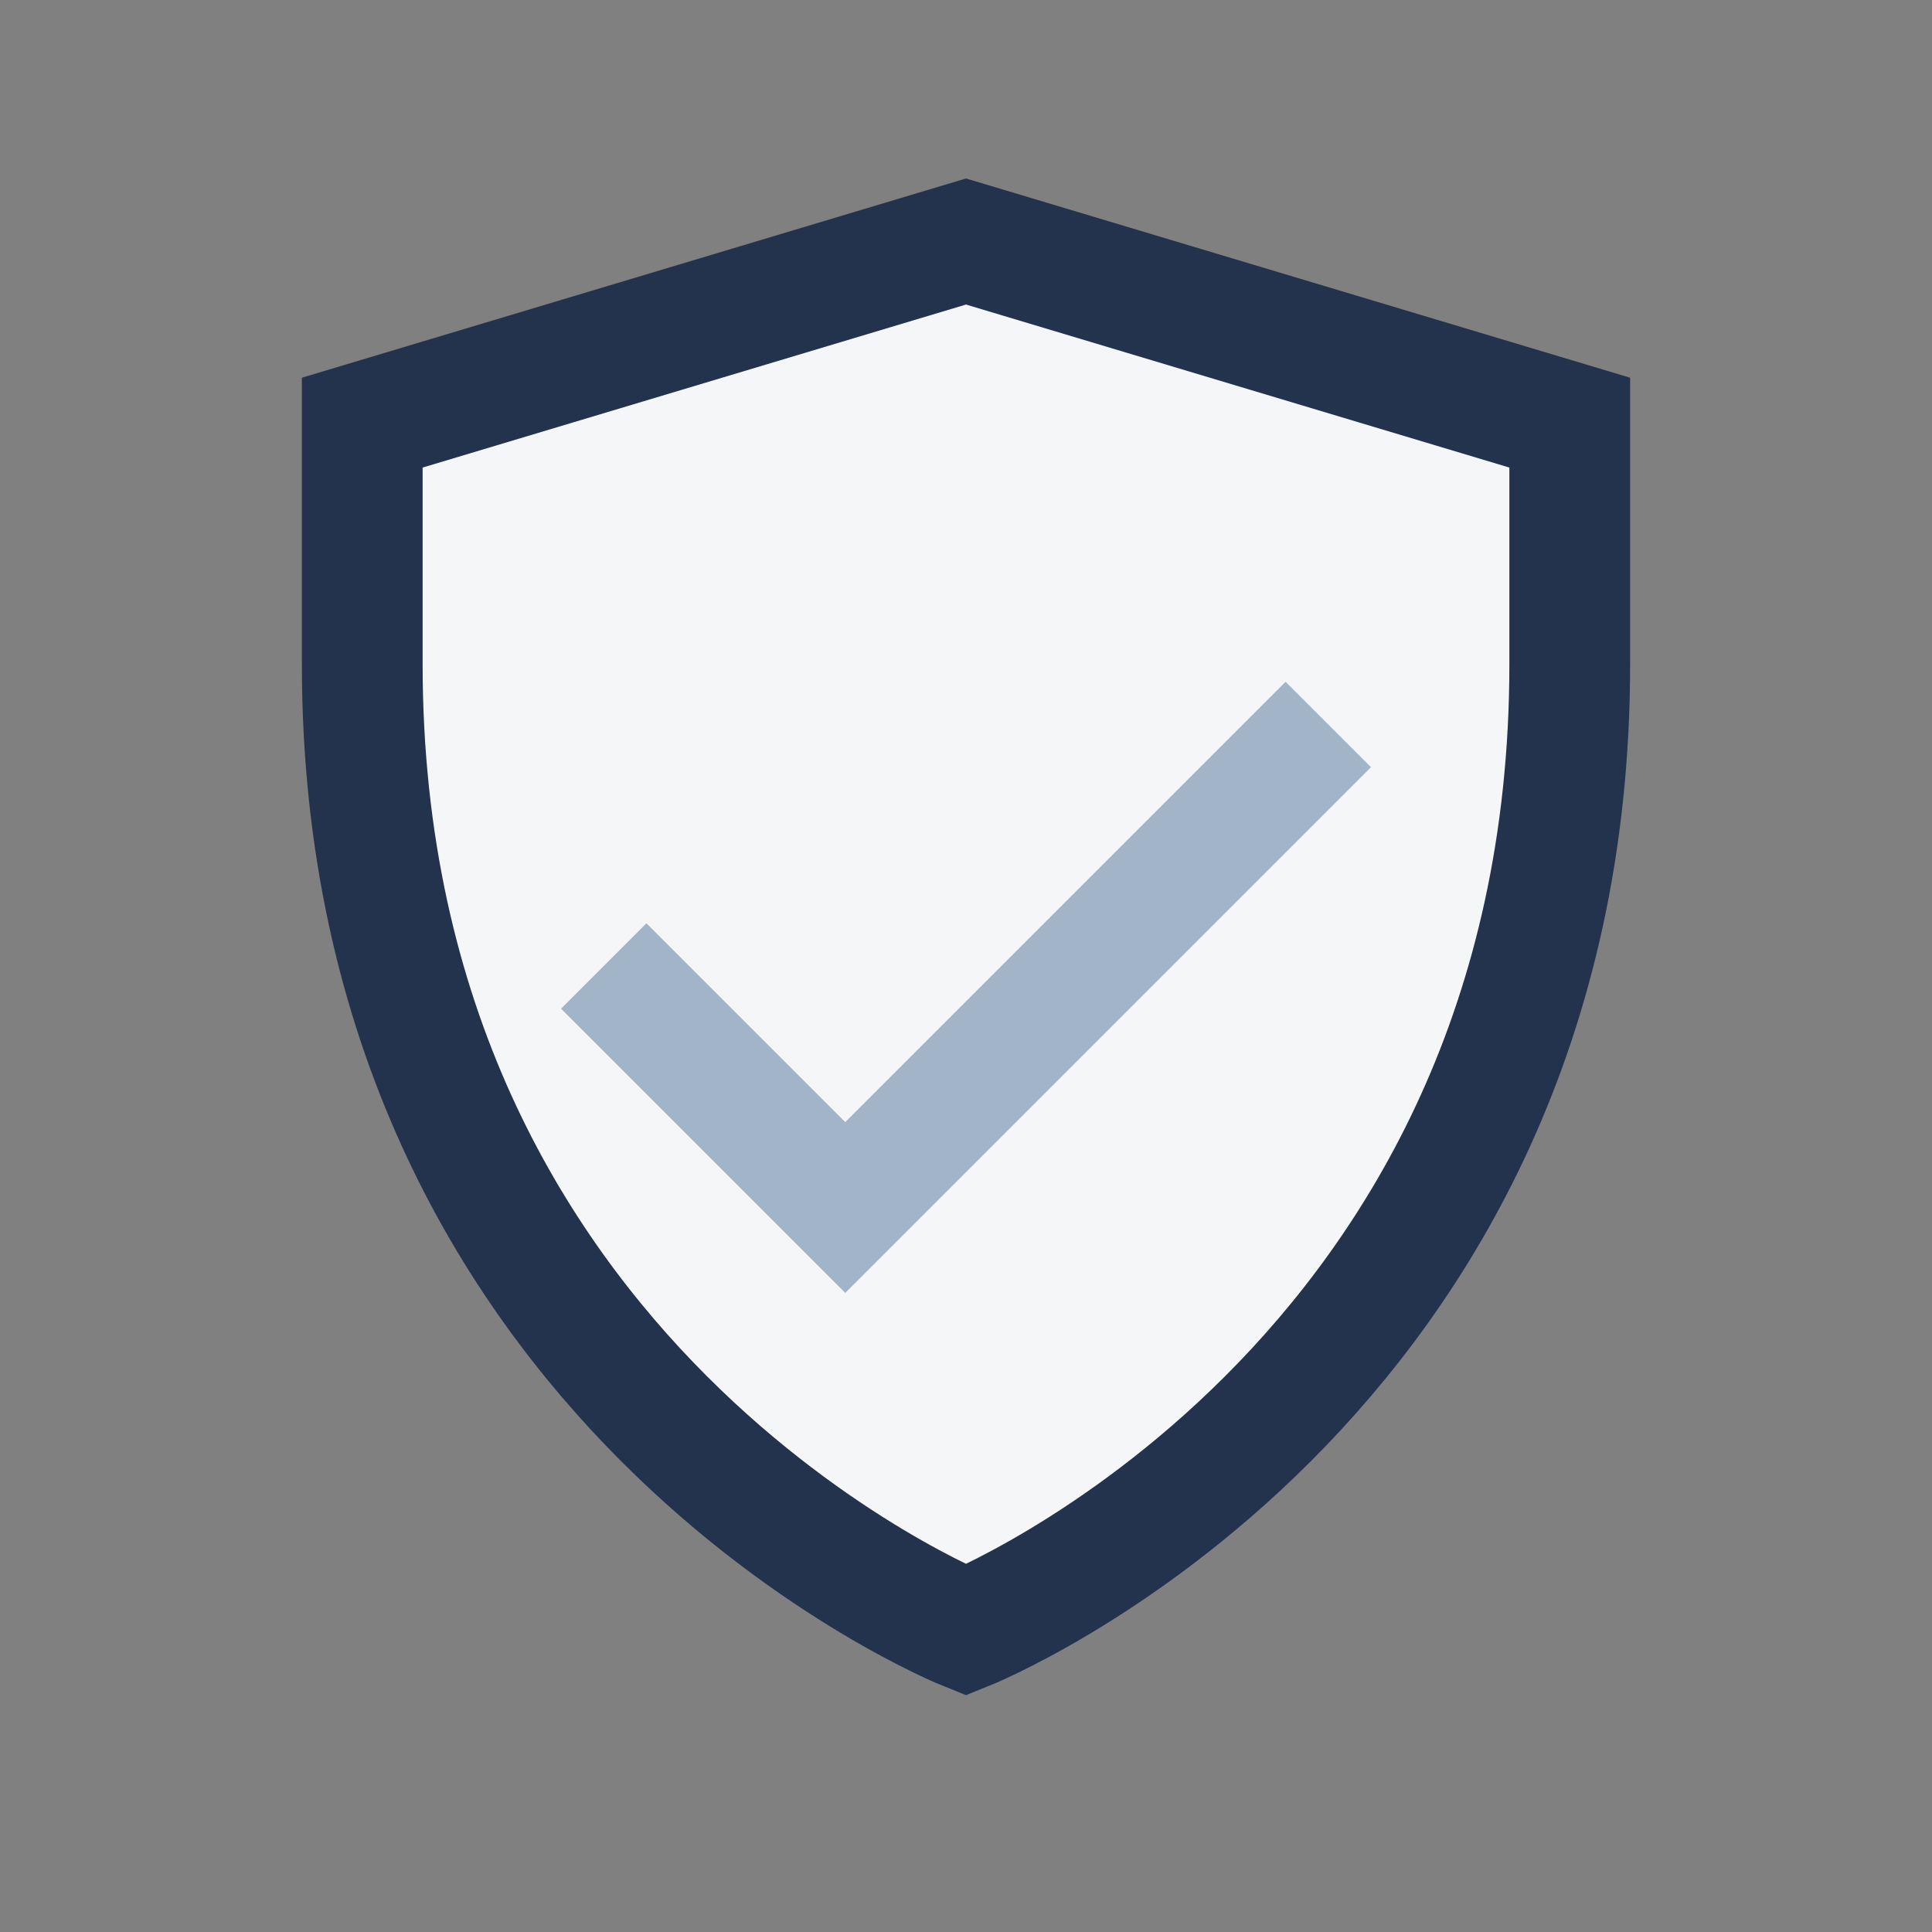 <?xml version="1.0" encoding="UTF-8"?>
<svg xmlns="http://www.w3.org/2000/svg" width="32" height="32" viewBox="0 0 32 32"><rect x="0" y="0" width="32" height="32" fill="#808080" stroke="none"/><path d="M16 27S6 23 6 11V7l10-3 10 3v4c0 12-10 16-10 16z" fill="#F5F6F8" stroke="#23324D" stroke-width="2"/><path d="M10 16l4 4 8-8" stroke="#A2B4C8" stroke-width="2" fill="none"/></svg>